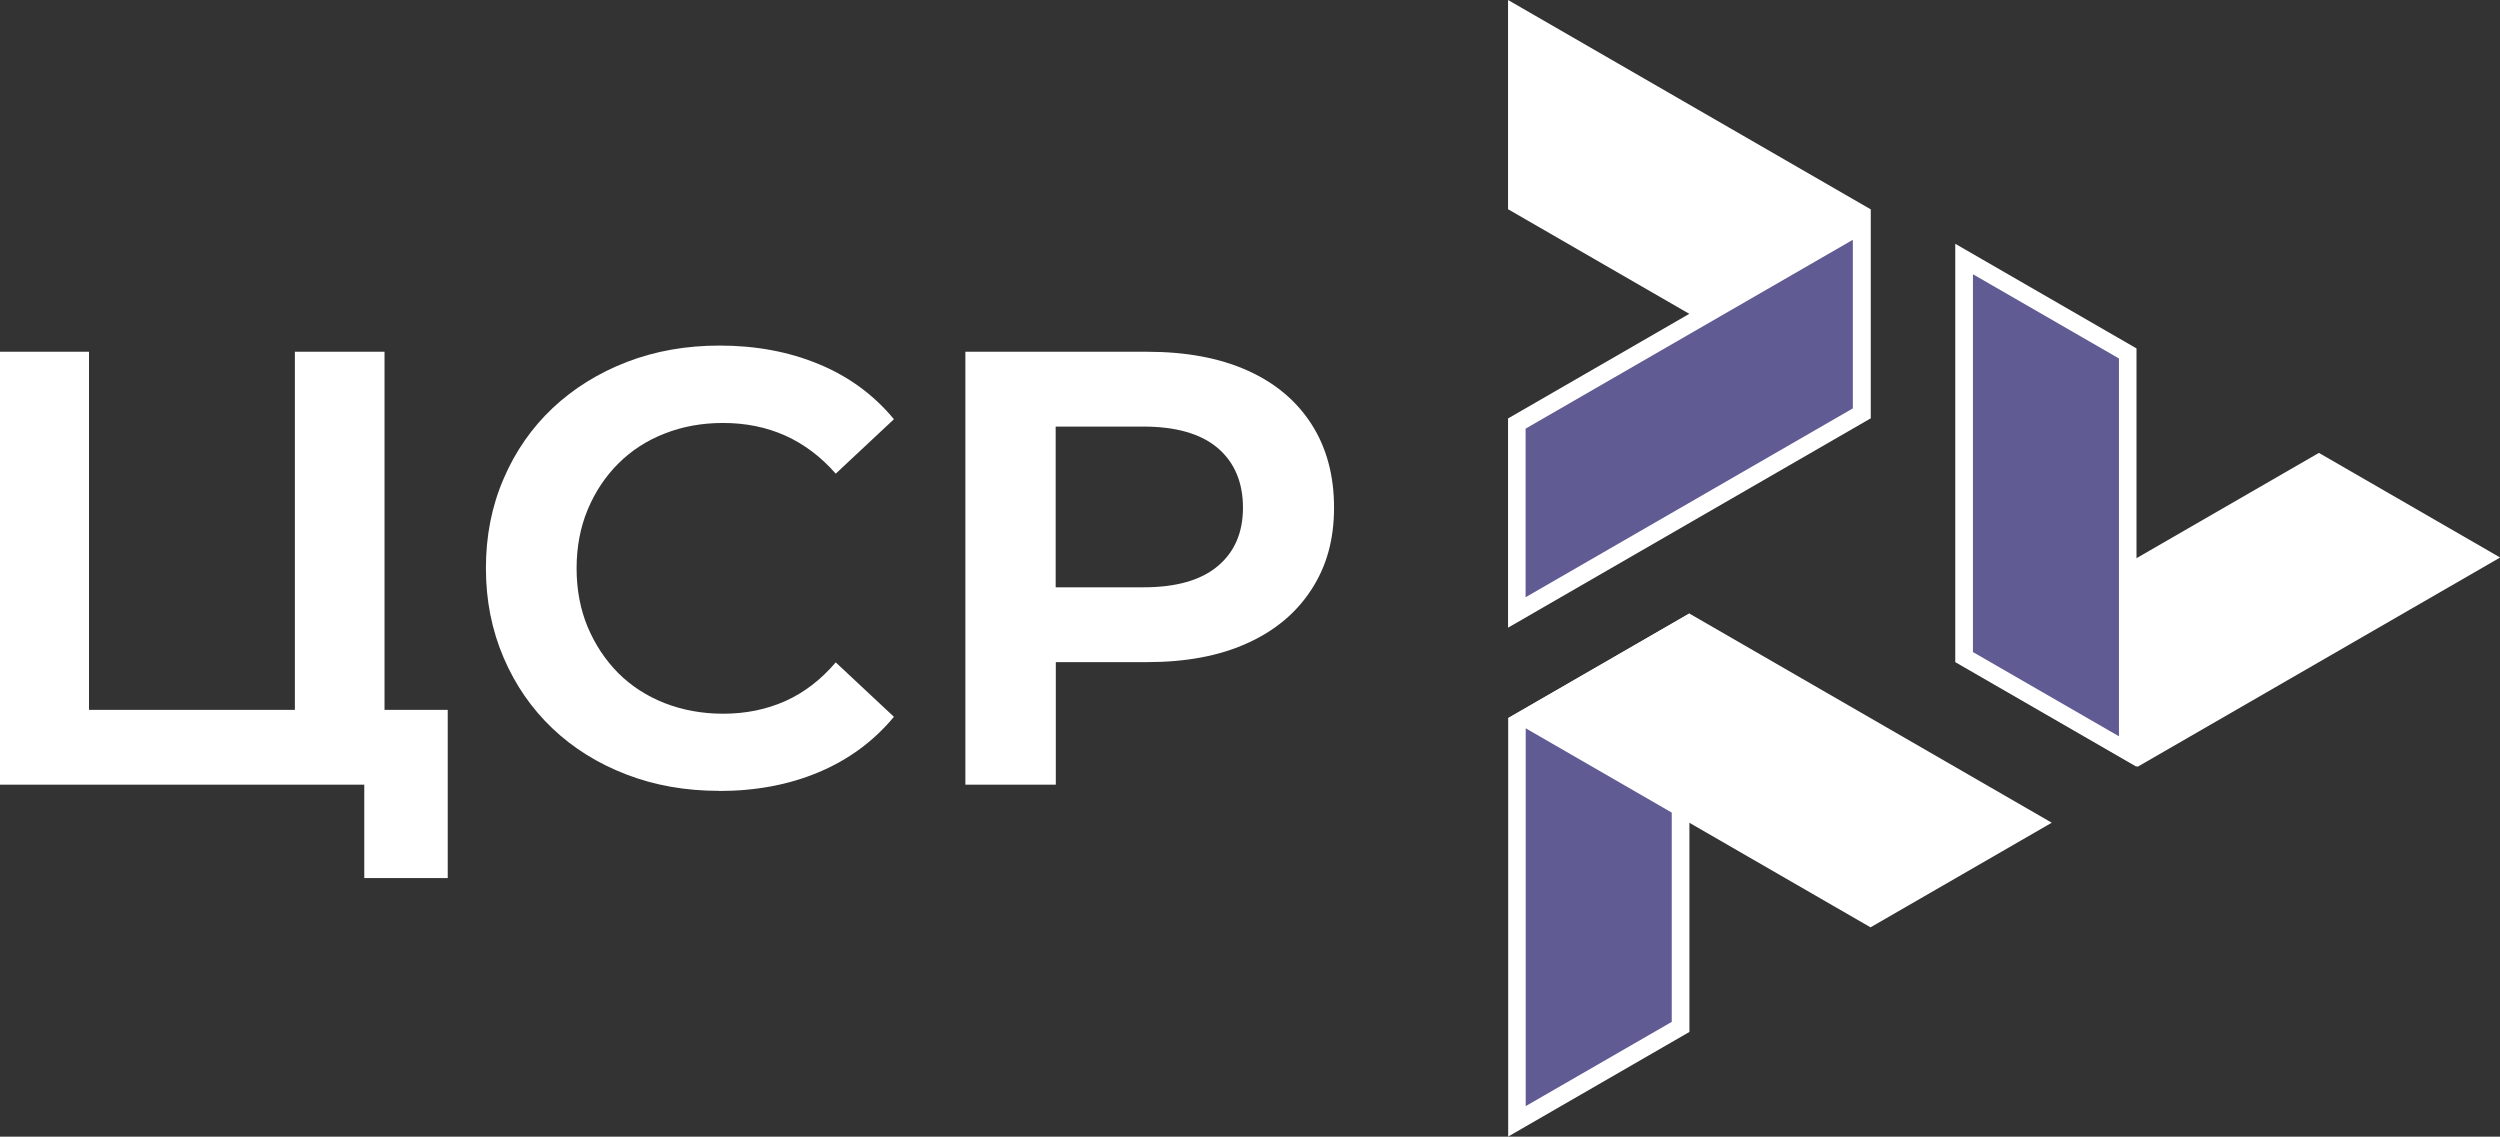<?xml version="1.0" encoding="UTF-8"?> <svg xmlns="http://www.w3.org/2000/svg" id="_Слой_2" data-name="Слой 2" viewBox="0 0 193.81 88.12"><rect x="0" y="0" width="193.81" height="88.12" fill="#333333" stroke="none"/><defs><style> .cls-1 { fill: #605b93; } .cls-1, .cls-2 { stroke-width: 0px; } .cls-2 { fill: #fff; } </style></defs><g id="_Слой_1-2" data-name="Слой 1"><g><g><path class="cls-2" d="m0,60.83V27.27h6.9v27.76h15.96v-27.76h6.95v33.56H0Zm28.24,7.24v-8.92l1.58,1.68h-6.95v-5.8h11.84v13.04h-6.47Z"></path><path class="cls-2" d="m55.75,61.31c-2.59,0-4.99-.42-7.19-1.27-2.21-.85-4.12-2.04-5.73-3.57-1.61-1.53-2.88-3.36-3.79-5.49-.91-2.13-1.37-4.43-1.37-6.93s.45-4.8,1.37-6.93c.91-2.13,2.18-3.95,3.81-5.49,1.63-1.53,3.55-2.72,5.75-3.57,2.21-.85,4.6-1.27,7.19-1.27,2.81,0,5.38.48,7.69,1.44,2.32.96,4.26,2.38,5.82,4.27l-4.51,4.22c-1.15-1.31-2.45-2.29-3.91-2.95-1.46-.65-3.06-.98-4.82-.98-1.63,0-3.14.27-4.53.82-1.39.54-2.59,1.32-3.6,2.33-1.01,1.01-1.8,2.2-2.37,3.57-.57,1.37-.86,2.89-.86,4.55s.29,3.18.86,4.55c.58,1.37,1.37,2.56,2.37,3.57,1.01,1.01,2.21,1.78,3.6,2.33,1.39.54,2.9.82,4.53.82,1.76,0,3.36-.33,4.82-.98,1.45-.65,2.76-1.65,3.91-3l4.51,4.22c-1.57,1.89-3.51,3.32-5.82,4.29-2.32.98-4.9,1.46-7.74,1.46Z"></path><path class="cls-2" d="m74.84,60.83V27.27h14.1c3,0,5.58.48,7.74,1.44,2.16.96,3.82,2.35,4.99,4.17,1.17,1.82,1.75,3.98,1.75,6.47s-.58,4.55-1.75,6.35c-1.17,1.81-2.83,3.2-4.99,4.17-2.16.98-4.74,1.46-7.74,1.46h-10.21l3.12-3.16v12.66h-7Zm7-11.94l-3.12-3.36h9.92c2.53,0,4.44-.54,5.75-1.63,1.31-1.09,1.97-2.6,1.97-4.55s-.66-3.52-1.97-4.63c-1.31-1.1-3.23-1.65-5.75-1.65h-9.92l3.12-3.36v19.18Z"></path></g><g><g><polygon class="cls-1" points="117.6 56.07 130.28 48.74 130.28 79.61 117.6 86.93 117.6 56.07"></polygon><path class="cls-2" d="m129.6,49.93v29.29l-11.32,6.53v-29.29l11.32-6.53m1.37-2.37l-14.05,8.11v32.44l14.05-8.11v-32.44h0Z"></path></g><g><polygon class="cls-2" points="153.03 51.34 179.77 35.91 192.45 43.23 165.72 58.66 153.03 51.34"></polygon><path class="cls-2" d="m179.77,36.69l11.32,6.53-25.37,14.64-11.32-6.53,25.37-14.64m0-1.58l-28.1,16.22,14.05,8.11,28.1-16.22-14.05-8.11h0Z"></path></g><g><polygon class="cls-2" points="117.6 15.83 117.6 1.18 144.33 16.62 144.33 31.26 117.6 15.83"></polygon><path class="cls-2" d="m118.28,2.37l25.37,14.64v13.07l-25.37-14.64V2.37m-1.37-2.37v16.22l28.1,16.22v-16.22L116.91,0h0Z"></path></g><g><polygon class="cls-2" points="118.28 55.67 130.96 48.35 157.69 63.78 145.01 71.11 118.28 55.67"></polygon><path class="cls-2" d="m130.96,49.14l25.37,14.64-11.32,6.53-25.37-14.64,11.32-6.53m0-1.58l-14.05,8.11,28.1,16.22,14.05-8.11-28.1-16.22h0Z"></path></g><g><polygon class="cls-1" points="117.6 32.84 144.33 17.4 144.33 32.05 117.6 47.48 117.6 32.84"></polygon><path class="cls-2" d="m143.64,18.59v13.07l-25.37,14.64v-13.07l25.37-14.64m1.37-2.37l-28.1,16.22v16.22l28.1-16.22v-16.22h0Z"></path></g><g><polygon class="cls-1" points="152.26 50.95 152.26 20.08 164.95 27.4 164.95 58.27 152.26 50.95"></polygon><path class="cls-2" d="m152.95,21.26l11.32,6.53v29.29l-11.32-6.53v-29.29m-1.37-2.37v32.44l14.05,8.11V27.01l-14.05-8.11h0Z"></path></g></g></g></g></svg> 